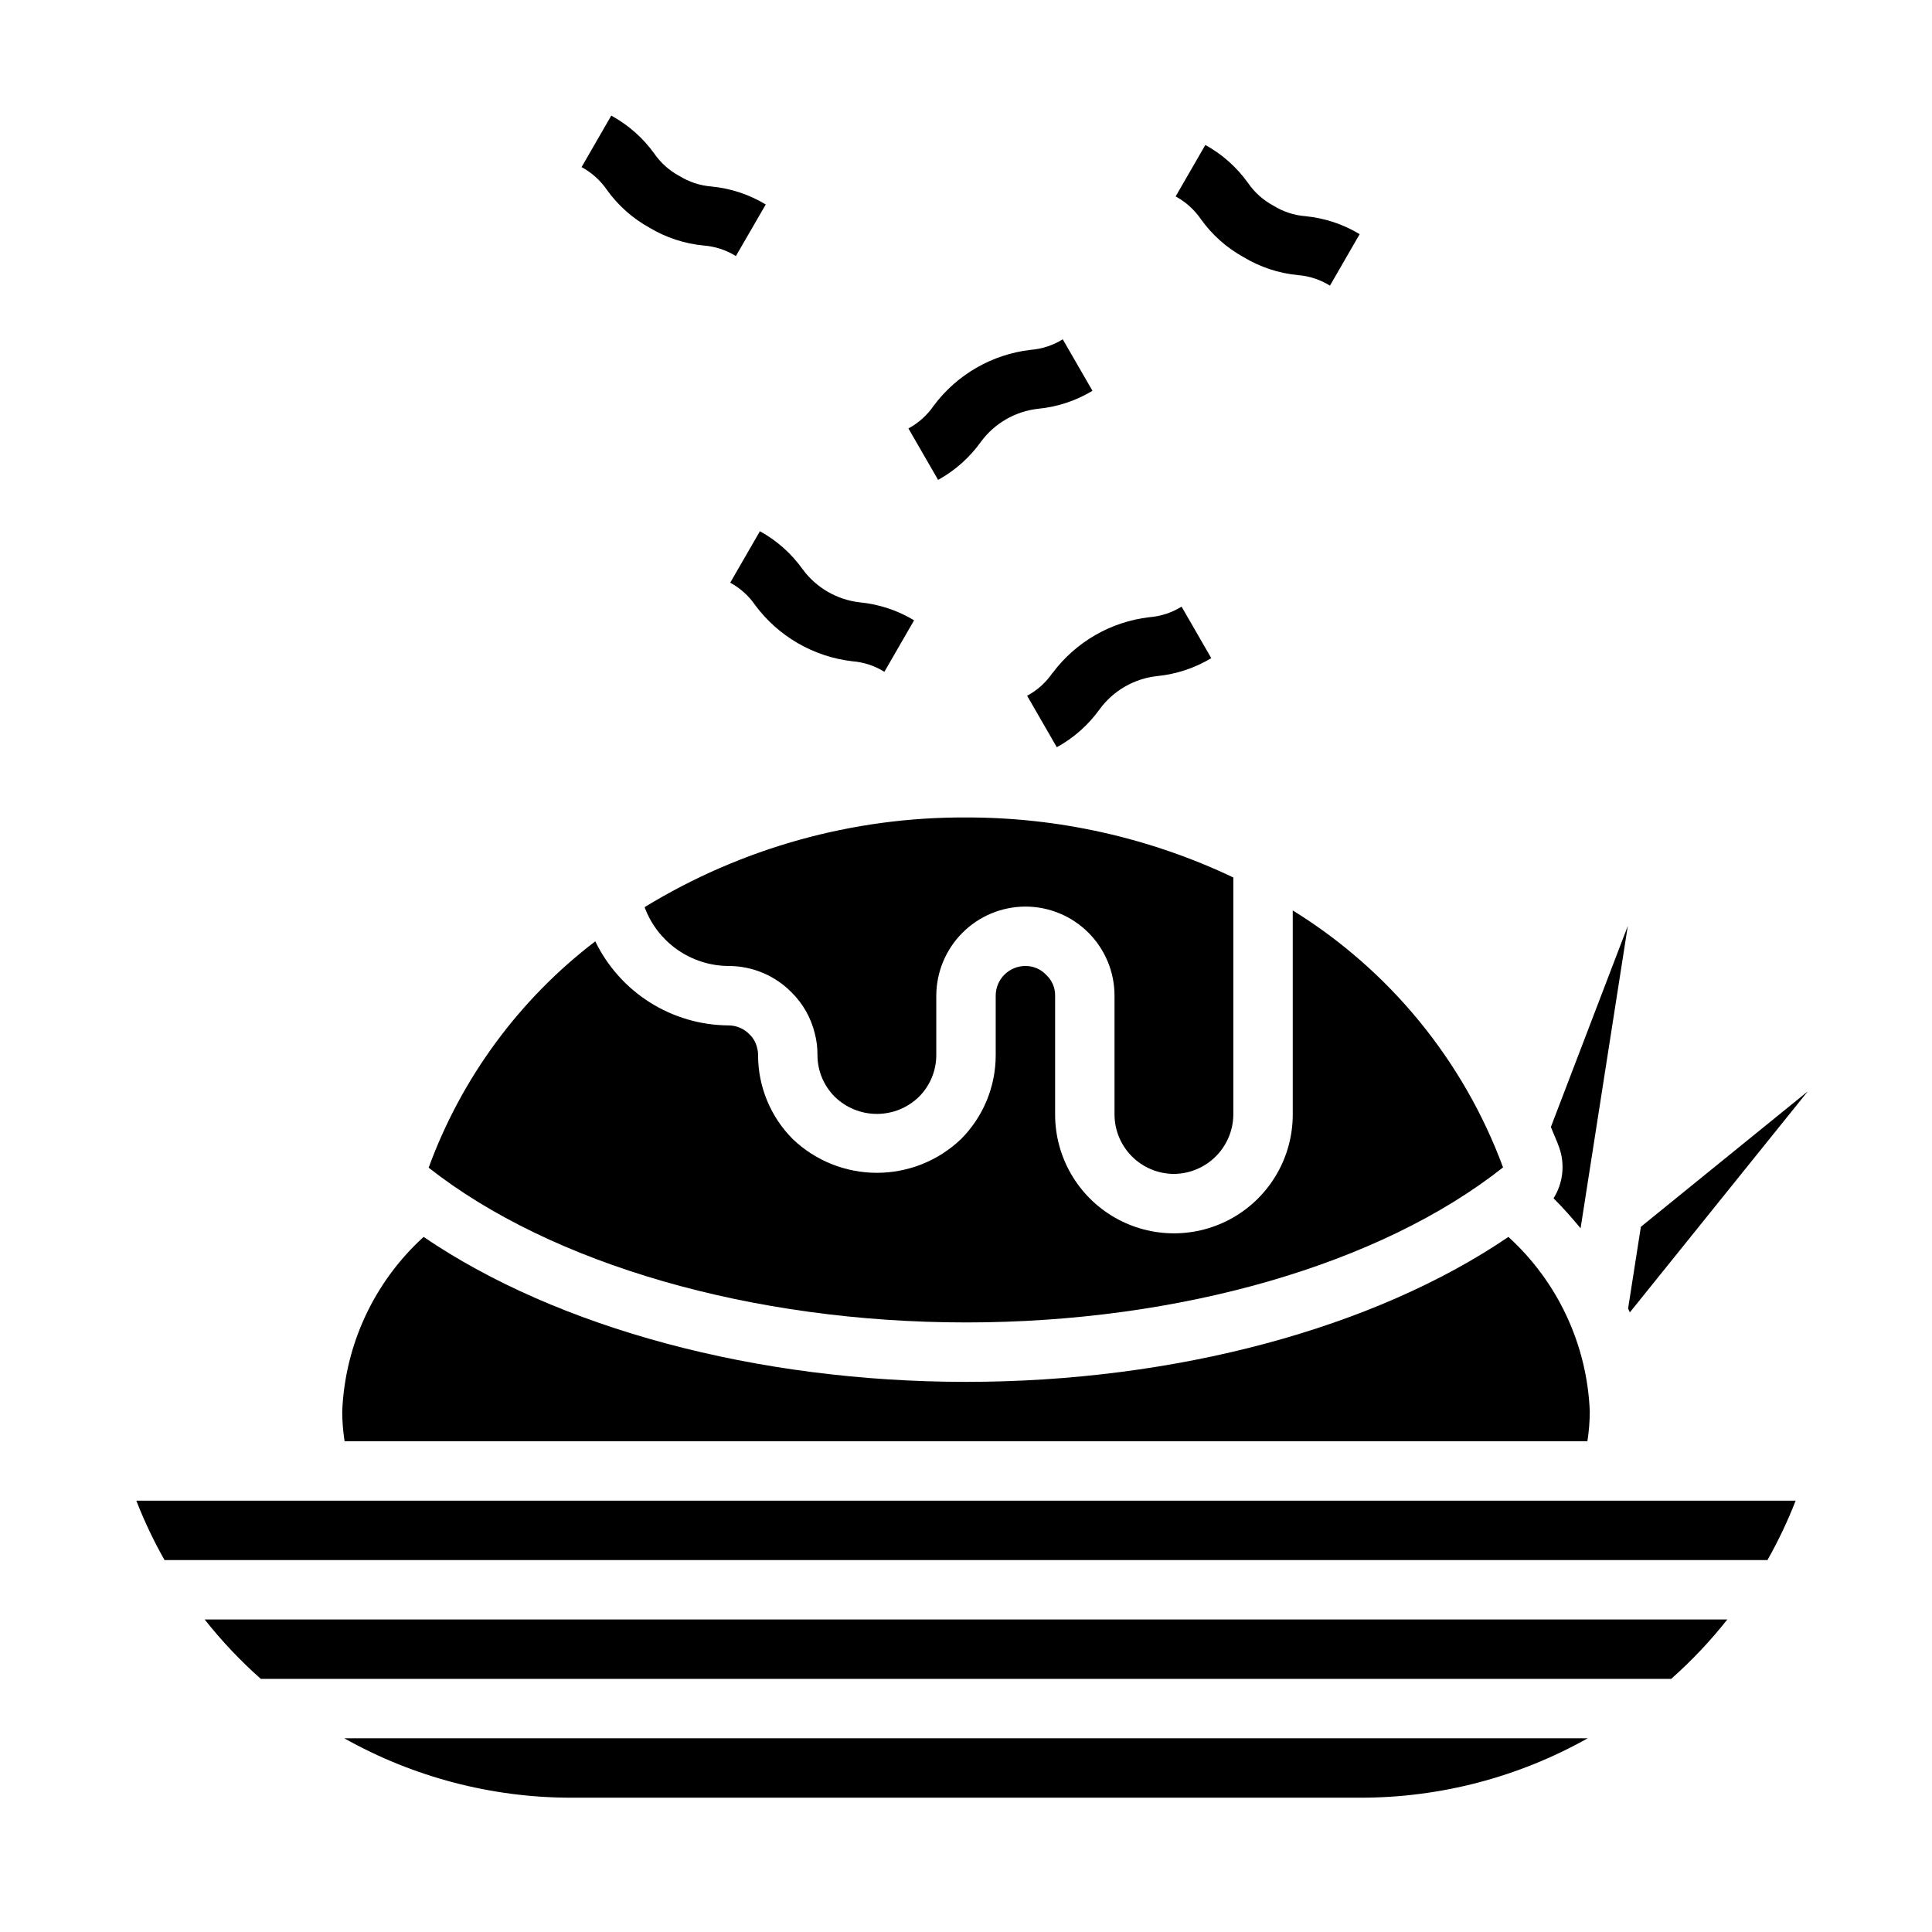 <?xml version="1.0" encoding="UTF-8"?>
<!-- Uploaded to: ICON Repo, www.iconrepo.com, Generator: ICON Repo Mixer Tools -->
<svg fill="#000000" width="800px" height="800px" version="1.1" viewBox="144 144 512 512" xmlns="http://www.w3.org/2000/svg">
 <g>
  <path d="m339.02 211.86c-2.582-1.602-5.508-2.562-8.535-2.793-5.082-0.484-9.988-2.098-14.367-4.723-4.477-2.469-8.34-5.91-11.312-10.07-1.719-2.496-4.012-4.551-6.684-5.988l7.871-13.641 0.004-0.004c4.481 2.445 8.359 5.863 11.352 10 1.715 2.5 4.008 4.555 6.684 5.988 2.578 1.605 5.504 2.562 8.531 2.797 5.086 0.492 9.992 2.121 14.367 4.762z"/>
  <path d="m619.86 541.7h-439.73c2.109 5.422 4.609 10.684 7.477 15.742h424.78c2.867-5.059 5.367-10.32 7.477-15.742z"/>
  <path d="m455.1 455.1c4.168-0.031 8.152-1.699 11.102-4.644 2.945-2.945 4.613-6.934 4.644-11.098v-62.82c-22.137-10.516-46.344-15.949-70.848-15.902-30.051-0.141-59.543 8.094-85.176 23.773 1.68 4.547 4.703 8.473 8.668 11.254 3.965 2.785 8.684 4.297 13.531 4.336 6.305-0.023 12.352 2.504 16.766 7.004 3.016 2.984 5.141 6.742 6.141 10.863 0.492 1.875 0.73 3.809 0.707 5.746 0.004 4.172 1.676 8.172 4.644 11.102 2.981 2.879 6.961 4.484 11.102 4.484 4.141 0 8.121-1.605 11.098-4.484 2.969-2.93 4.644-6.93 4.644-11.102v-15.742c0.02-6.258 2.516-12.254 6.938-16.68 4.426-4.426 10.422-6.918 16.68-6.938 6.266 0 12.27 2.488 16.699 6.918 4.43 4.43 6.918 10.434 6.918 16.699v31.488c0.012 4.172 1.676 8.168 4.625 11.117 2.949 2.949 6.945 4.613 11.117 4.625z"/>
  <path d="m198.24 573.18c4.484 5.676 9.465 10.945 14.879 15.742h373.76c5.418-4.797 10.395-10.066 14.879-15.742z"/>
  <path d="m295.3 620.41h209.39c21.039-0.02 41.719-5.441 60.066-15.742h-329.52c18.344 10.301 39.023 15.723 60.062 15.742z"/>
  <path d="m578.85 469.11-3.387 21.648c0.156 0.395 0.316 0.707 0.473 1.023l47.152-58.566z"/>
  <path d="m562.87 469.51 12.516-80.137-20.387 53.293c0.707 1.812 1.574 3.621 2.203 5.434 1.582 4.481 1.031 9.438-1.496 13.461 2.598 2.598 4.961 5.273 7.164 7.949z"/>
  <path d="m234.69 518.08c0.012 2.637 0.223 5.269 0.629 7.871h329.36c0.406-2.602 0.617-5.234 0.633-7.871-0.703-17.695-8.473-34.367-21.57-46.285-35.504 24.164-88.246 38.414-143.74 38.414s-108.24-14.25-143.74-38.414h-0.004c-13.098 11.918-20.867 28.59-21.566 46.285z"/>
  <path d="m400 494.46c56.602 0 109.82-15.352 142.33-41.094l-0.004 0.004c-10.461-28.277-30.082-52.246-55.734-68.094v54.082c0 11.25-6 21.645-15.742 27.27-9.742 5.625-21.746 5.625-31.488 0s-15.746-16.02-15.746-27.27v-31.488c0.035-2.051-0.793-4.023-2.281-5.434-1.43-1.57-3.465-2.457-5.59-2.438-4.348 0-7.871 3.523-7.871 7.871v15.742c0.008 8.355-3.309 16.367-9.211 22.277-6.004 5.727-13.98 8.922-22.277 8.922-8.297 0-16.273-3.195-22.277-8.922-5.906-5.91-9.219-13.922-9.211-22.277 0.008-0.609-0.07-1.219-0.238-1.809-0.281-1.375-0.965-2.637-1.965-3.621-1.473-1.562-3.523-2.445-5.668-2.441-7.375-0.051-14.586-2.164-20.816-6.102-6.234-3.938-11.238-9.539-14.453-16.176-20.137 15.375-35.461 36.188-44.16 59.984 32.512 25.586 85.727 41.012 142.41 41.012z"/>
  <path d="m344.16 304.41c6.152 8.266 15.441 13.629 25.676 14.828 3.027 0.234 5.957 1.191 8.535 2.797l7.871-13.641v-0.004c-4.375-2.641-9.281-4.266-14.367-4.762-6.062-0.676-11.57-3.863-15.176-8.785-2.973-4.156-6.84-7.598-11.312-10.066l-7.871 13.641c2.656 1.445 4.934 3.496 6.644 5.992z"/>
  <path d="m462.24 202.07c2.969 4.164 6.836 7.602 11.312 10.07 4.375 2.641 9.281 4.266 14.367 4.762 3.027 0.234 5.953 1.191 8.531 2.797l7.871-13.641 0.004-0.004c-4.375-2.641-9.285-4.266-14.367-4.762-3.031-0.238-5.957-1.207-8.535-2.816-2.672-1.438-4.965-3.488-6.684-5.992-2.973-4.16-6.836-7.598-11.312-10.07l-7.871 13.641v0.004c2.676 1.445 4.965 3.508 6.684 6.012z"/>
  <path d="m422.88 322.39c-1.719 2.504-4.008 4.559-6.684 5.992l7.871 13.641c4.488-2.465 8.367-5.906 11.352-10.066 3.617-4.934 9.137-8.117 15.219-8.785 5.082-0.496 9.992-2.125 14.363-4.762l-7.871-13.641v-0.004c-2.578 1.605-5.504 2.562-8.531 2.797-10.238 1.199-19.527 6.562-25.688 14.828z"/>
  <path d="m403.93 261.11c3.617-4.934 9.137-8.121 15.219-8.785 5.082-0.496 9.992-2.125 14.367-4.762l-7.871-13.641-0.004-0.004c-2.578 1.605-5.504 2.562-8.531 2.797-10.238 1.199-19.527 6.562-25.688 14.828-1.719 2.504-4.008 4.559-6.684 5.992l7.871 13.641c4.477-2.469 8.348-5.91 11.32-10.066z"/>
 </g>
</svg>